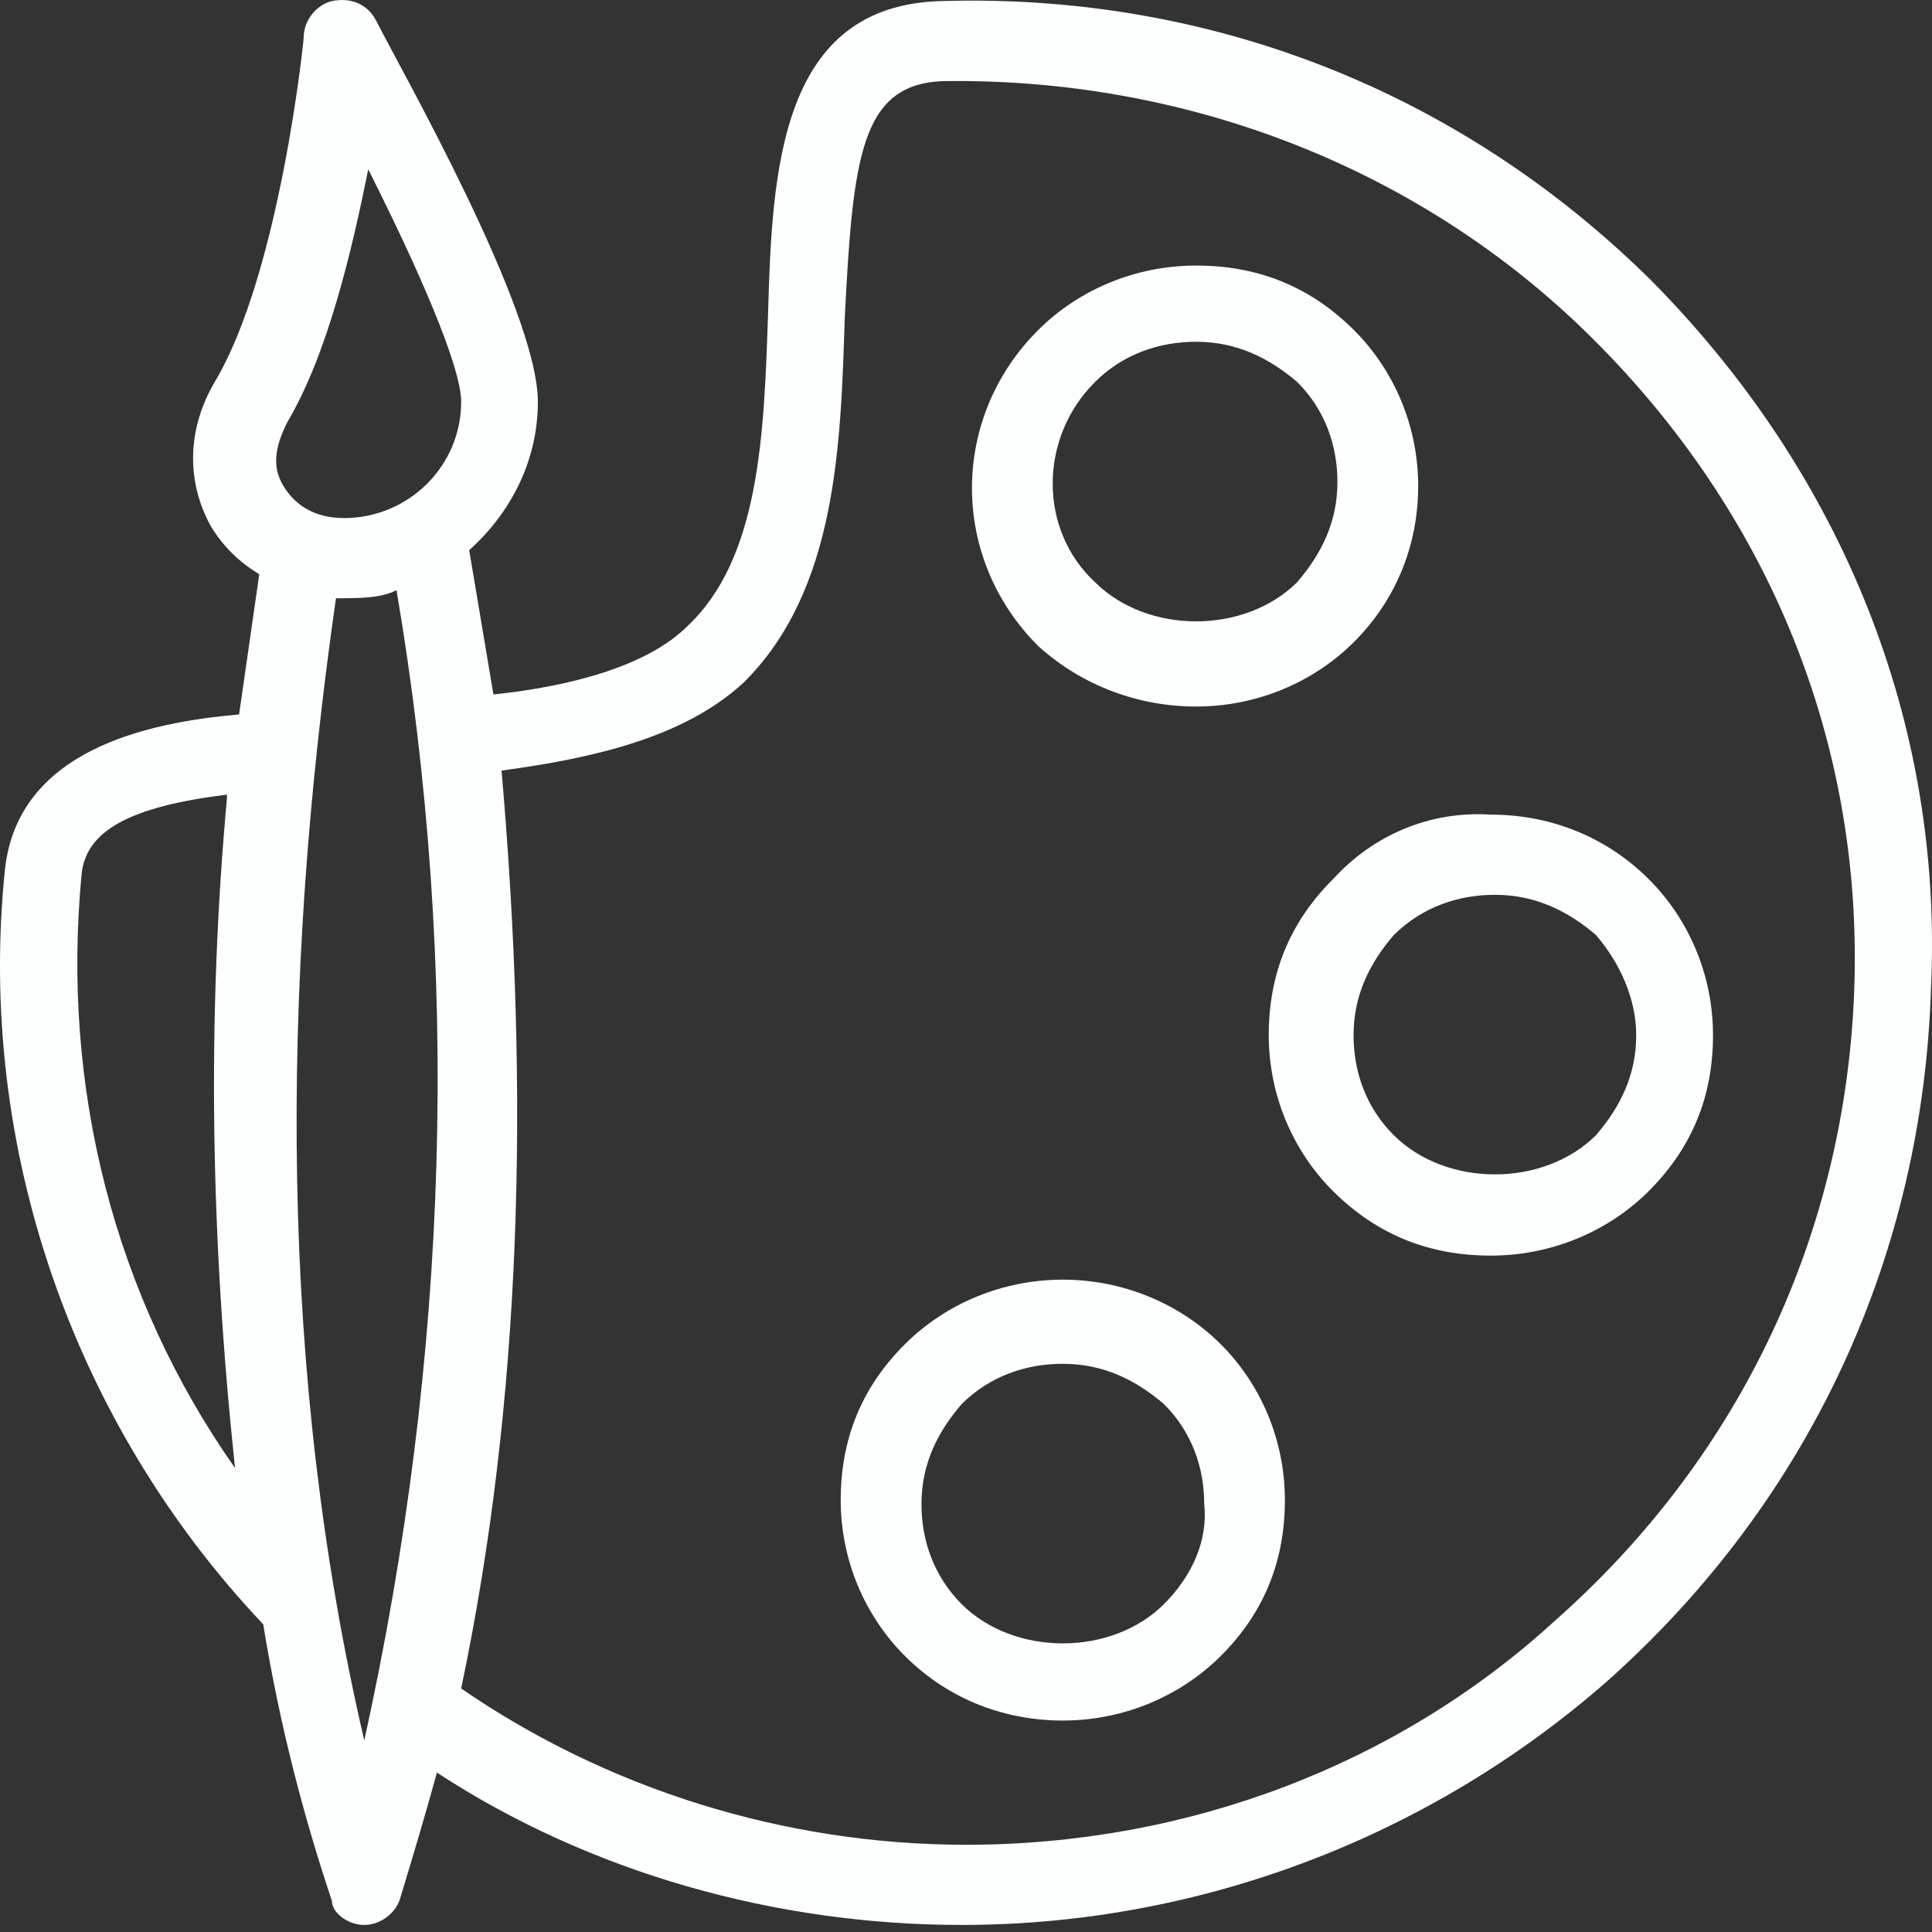 <svg width="20" height="20" viewBox="0 0 20 20" fill="none" xmlns="http://www.w3.org/2000/svg">
<rect x="0" y="0" width="20" height="20" fill="#333333" stroke="none"/>
<path d="M17.105 2.915C15.141 0.965 12.549 -0.072 9.748 0.011C8.076 0.052 7.992 1.753 7.951 3.247C7.909 4.492 7.867 5.778 7.115 6.483C6.697 6.898 5.902 7.106 5.108 7.189L4.857 5.695C5.275 5.322 5.568 4.782 5.568 4.16C5.568 3.205 4.147 0.716 3.896 0.218C3.812 0.052 3.645 -0.031 3.436 0.011C3.269 0.052 3.144 0.218 3.144 0.384C3.144 0.426 2.893 2.832 2.224 3.952C1.931 4.45 1.931 4.99 2.182 5.446C2.307 5.654 2.475 5.819 2.684 5.944L2.475 7.396C1.513 7.479 0.175 7.77 0.05 9.014C-0.243 11.877 0.761 14.74 2.725 16.815C2.893 17.852 3.144 18.807 3.436 19.678C3.436 19.803 3.603 19.927 3.771 19.927C3.938 19.927 4.105 19.803 4.147 19.637C4.272 19.222 4.398 18.807 4.523 18.35C6.111 19.388 8.034 19.927 9.957 19.927C12.424 19.927 14.806 19.014 16.646 17.396C18.736 15.529 19.906 12.997 19.99 10.218C20.115 7.479 19.07 4.907 17.105 2.915ZM0.844 9.056C0.886 8.599 1.346 8.35 2.349 8.226V8.268C2.14 10.55 2.182 12.832 2.433 15.197C1.179 13.412 0.635 11.255 0.844 9.056ZM3.771 18.018C2.893 14.243 2.893 10.259 3.478 6.193C3.729 6.193 3.938 6.193 4.105 6.11C4.774 10.052 4.648 14.035 3.771 18.018ZM3.561 5.363C3.269 5.363 3.06 5.239 2.934 5.031C2.809 4.824 2.851 4.616 2.976 4.367C3.394 3.662 3.645 2.583 3.812 1.753C4.314 2.749 4.774 3.786 4.774 4.16C4.774 4.824 4.23 5.363 3.561 5.363ZM19.196 10.218C19.112 12.749 18.025 15.072 16.102 16.773C14.472 18.267 12.298 19.097 9.999 19.097C8.118 19.097 6.279 18.516 4.774 17.479C5.401 14.492 5.484 11.338 5.192 7.977C6.112 7.852 7.073 7.645 7.7 7.064C8.661 6.11 8.703 4.616 8.745 3.288C8.829 1.628 8.912 0.881 9.748 0.84C12.298 0.799 14.723 1.753 16.478 3.496C18.318 5.321 19.279 7.687 19.196 10.218Z" fill="#FDFEFE"/>
<path d="M12.382 7.314C13.009 7.314 13.594 7.065 14.012 6.65C14.472 6.193 14.681 5.612 14.681 5.032C14.681 4.409 14.43 3.828 14.012 3.413C13.552 2.957 13.009 2.749 12.382 2.749C11.755 2.749 11.169 2.998 10.751 3.413C9.832 4.326 9.832 5.778 10.751 6.691C11.211 7.106 11.796 7.314 12.382 7.314ZM11.337 3.953C11.629 3.662 12.005 3.538 12.382 3.538C12.8 3.538 13.134 3.704 13.427 3.953C13.72 4.243 13.845 4.617 13.845 4.99C13.845 5.405 13.678 5.737 13.427 6.028C12.883 6.567 11.88 6.567 11.337 6.028C10.751 5.488 10.751 4.534 11.337 3.953Z" fill="#FDFEFE"/>
<path d="M13.803 9.097C13.343 9.554 13.134 10.093 13.134 10.716C13.134 11.338 13.385 11.919 13.803 12.334C14.263 12.79 14.806 12.998 15.433 12.998C16.06 12.998 16.646 12.749 17.064 12.334C17.523 11.877 17.733 11.338 17.733 10.716C17.733 10.093 17.482 9.512 17.064 9.097C16.604 8.641 16.019 8.433 15.433 8.433C14.806 8.392 14.221 8.641 13.803 9.097ZM16.938 10.716C16.938 11.131 16.771 11.463 16.52 11.753C15.977 12.292 14.973 12.292 14.43 11.753C14.137 11.463 14.012 11.089 14.012 10.716C14.012 10.301 14.179 9.969 14.43 9.678C14.723 9.388 15.099 9.263 15.475 9.263C15.893 9.263 16.228 9.429 16.52 9.678C16.771 9.969 16.938 10.342 16.938 10.716Z" fill="#FDFEFE"/>
<path d="M11.002 13.247C10.375 13.247 9.79 13.496 9.372 13.911C8.912 14.367 8.703 14.906 8.703 15.529C8.703 16.151 8.954 16.732 9.372 17.147C9.832 17.604 10.417 17.811 11.002 17.811C11.629 17.811 12.214 17.562 12.633 17.147C13.092 16.691 13.301 16.151 13.301 15.529C13.301 14.906 13.051 14.326 12.633 13.911C12.214 13.496 11.629 13.247 11.002 13.247ZM12.047 16.608C11.504 17.147 10.501 17.147 9.957 16.608C9.665 16.317 9.539 15.944 9.539 15.57C9.539 15.155 9.706 14.823 9.957 14.533C10.25 14.242 10.626 14.118 11.002 14.118C11.421 14.118 11.755 14.284 12.047 14.533C12.34 14.823 12.466 15.197 12.466 15.57C12.507 15.944 12.34 16.317 12.047 16.608Z" fill="#FDFEFE"/>
</svg>
